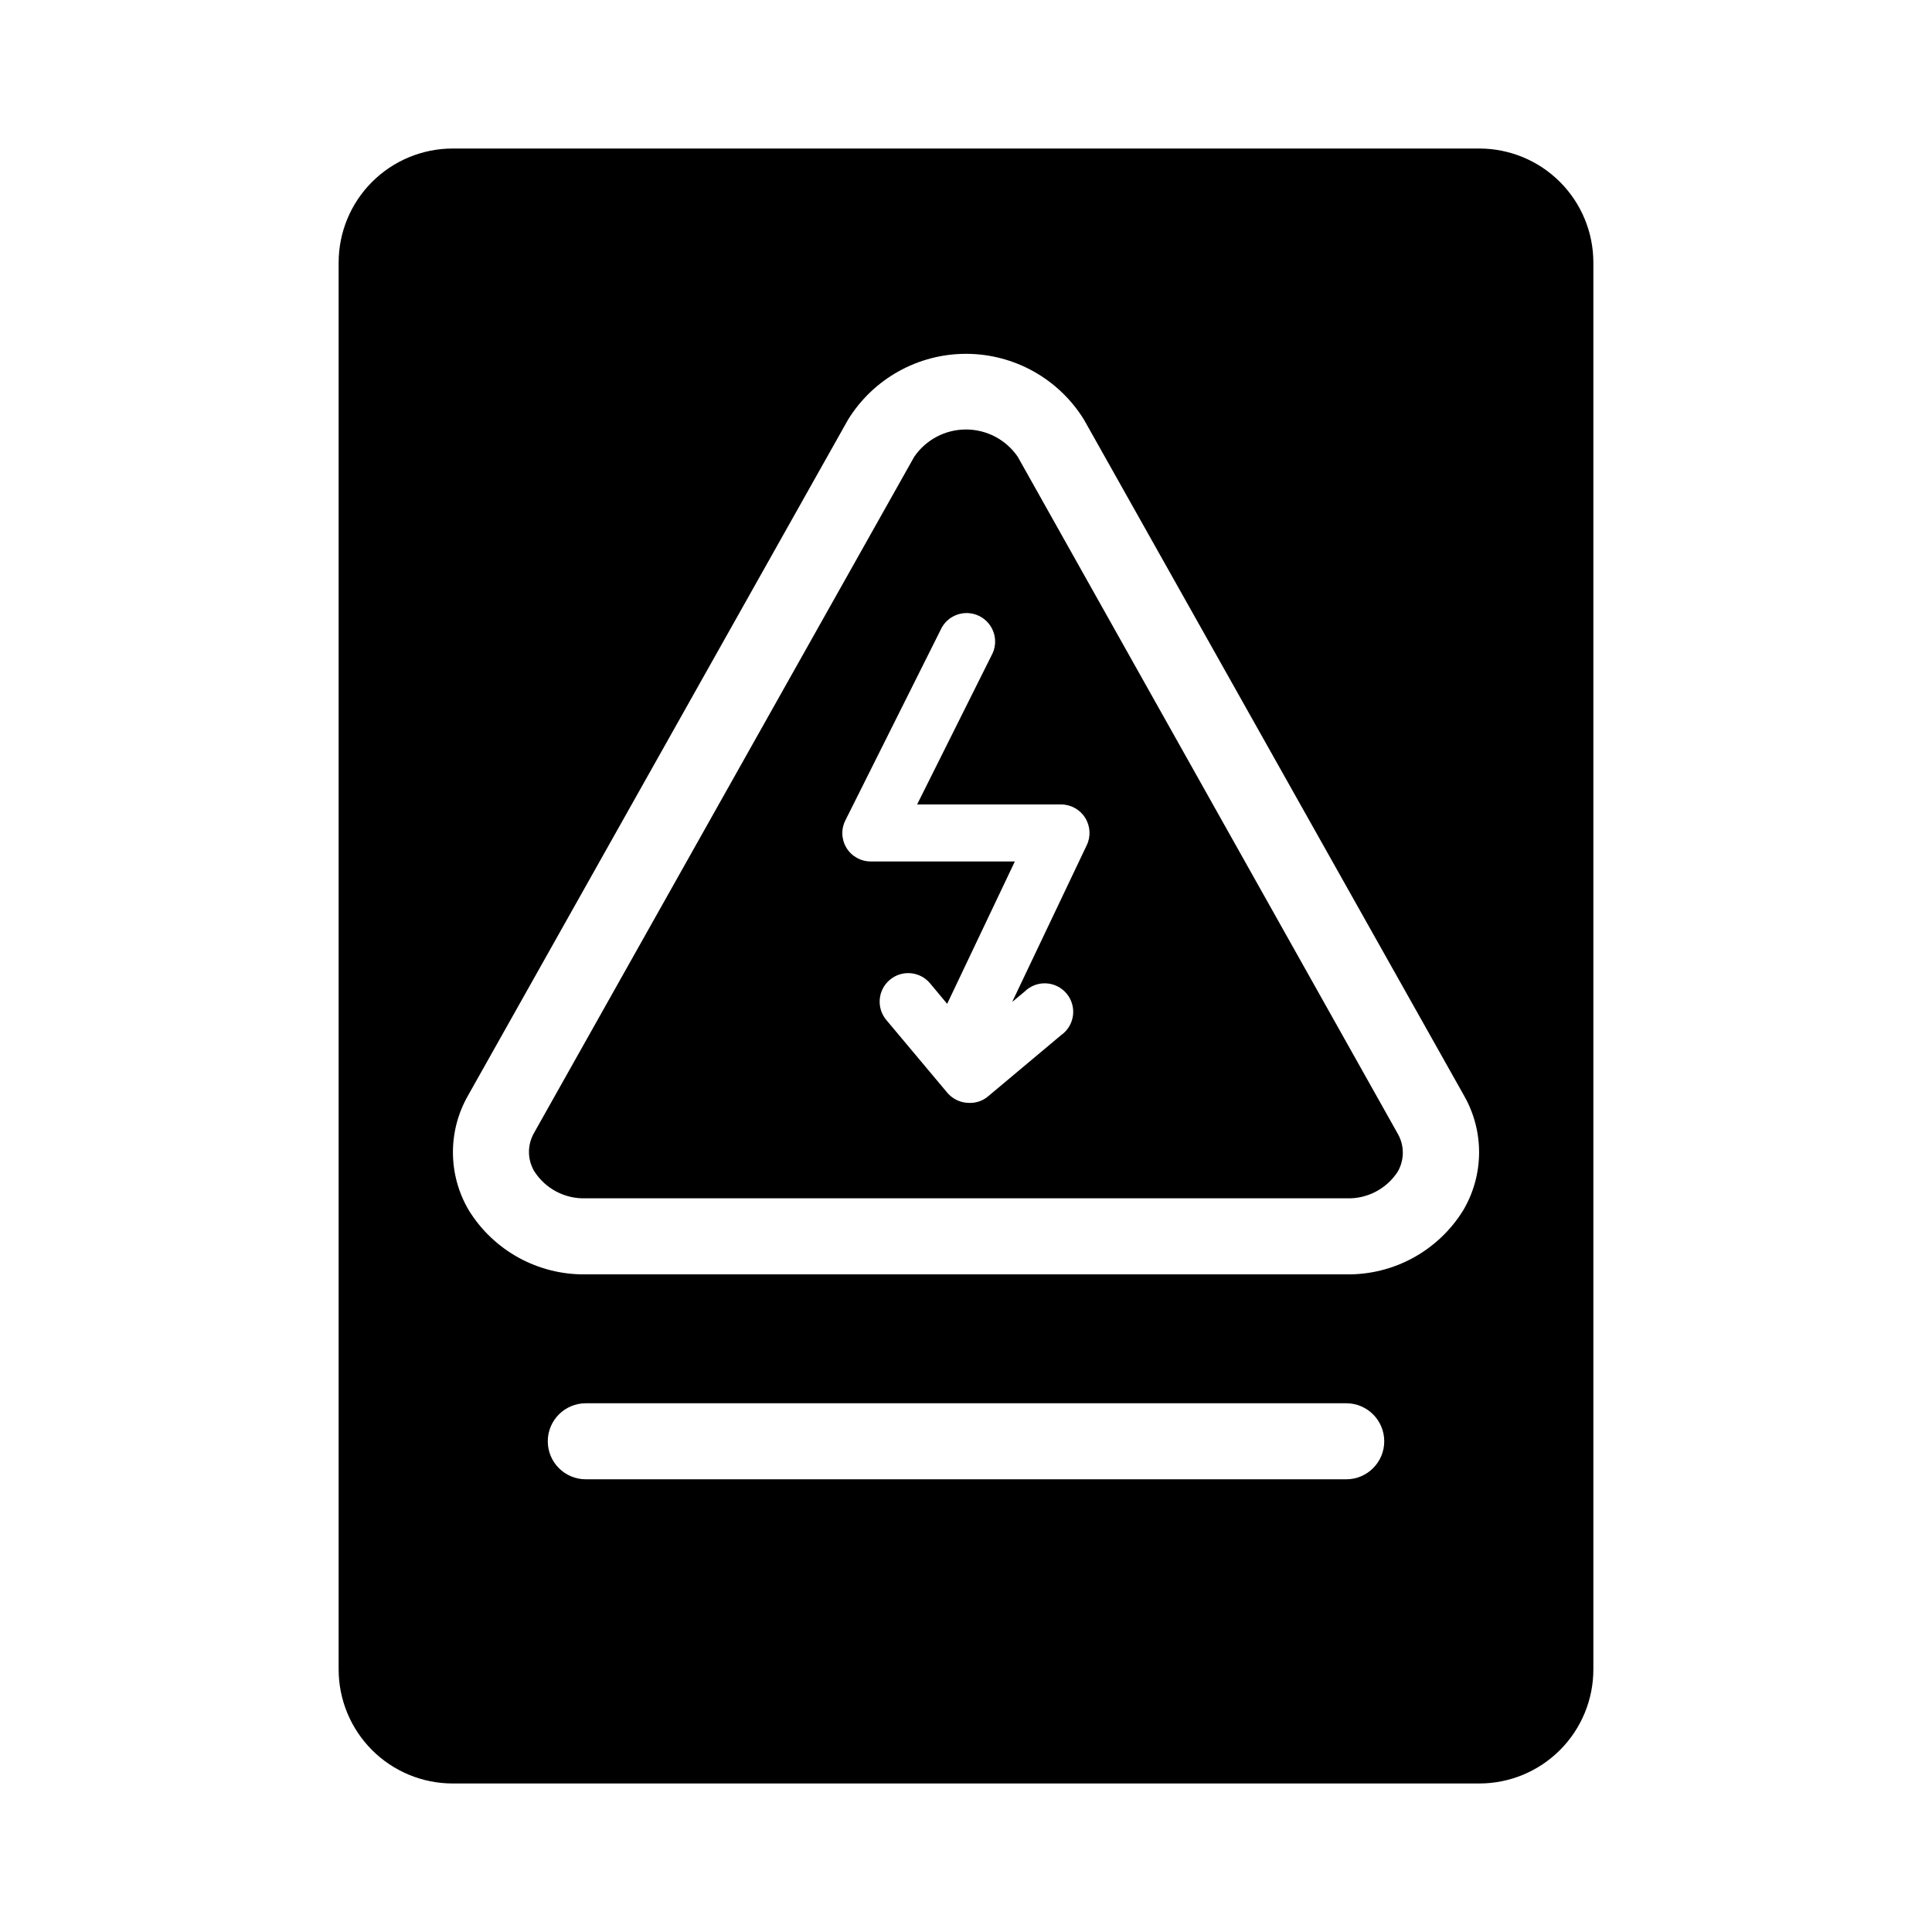 <?xml version="1.0" encoding="UTF-8"?>
<!-- Uploaded to: ICON Repo, www.svgrepo.com, Generator: ICON Repo Mixer Tools -->
<svg fill="#000000" width="800px" height="800px" version="1.1" viewBox="144 144 512 512" xmlns="http://www.w3.org/2000/svg">
 <g>
  <path d="m413.7 265.03c-3.102-4.516-8.227-7.211-13.703-7.211s-10.605 2.695-13.707 7.211l-100.76 179.2v0.004c-1.797 3.117-1.797 6.957 0 10.074 2.949 4.691 8.172 7.457 13.707 7.254h201.52c5.477 0.227 10.668-2.453 13.652-7.051 1.801-3.117 1.801-6.961 0-10.078zm18.289 102.98-19.75 41.516 3.324-2.769v-0.004c1.508-1.48 3.566-2.262 5.676-2.156 2.113 0.109 4.082 1.094 5.43 2.723 1.352 1.625 1.961 3.742 1.676 5.836-0.281 2.094-1.426 3.973-3.16 5.184l-19.297 16.172h0.004c-1.402 1.199-3.199 1.828-5.039 1.766-2.231 0-4.348-0.977-5.793-2.672l-16.172-19.297v0.004c-2.688-3.203-2.269-7.973 0.93-10.656 3.199-2.688 7.973-2.269 10.656 0.93l4.535 5.441 17.938-37.734h-38.141c-2.629 0.023-5.078-1.324-6.461-3.562-1.379-2.234-1.492-5.031-0.289-7.371l25.191-50.383-0.004 0.004c0.836-1.895 2.406-3.367 4.352-4.066 1.949-0.703 4.098-0.578 5.949 0.348 1.848 0.926 3.238 2.57 3.844 4.547 0.605 1.98 0.375 4.117-0.641 5.922l-19.699 39.449h38.137c2.598 0.004 5.012 1.34 6.391 3.539 1.383 2.199 1.539 4.953 0.414 7.293z"/>
  <path d="m536.03 183.36h-272.06c-8.016 0-15.703 3.188-21.375 8.855-5.668 5.668-8.852 13.355-8.852 21.375v372.82c0 8.02 3.184 15.707 8.852 21.375 5.672 5.672 13.359 8.855 21.375 8.855h272.06c8.016 0 15.707-3.184 21.375-8.855 5.668-5.668 8.852-13.355 8.852-21.375v-372.82c0-8.02-3.184-15.707-8.852-21.375-5.668-5.668-13.359-8.855-21.375-8.855zm-35.266 352.67h-201.52c-5.566 0-10.078-4.512-10.078-10.078 0-5.562 4.512-10.074 10.078-10.074h201.52c5.562 0 10.074 4.512 10.074 10.074 0 5.566-4.512 10.078-10.074 10.078zm31.035-71.34c-6.617 10.758-18.41 17.227-31.035 17.027h-201.52c-12.629 0.199-24.422-6.269-31.035-17.027-2.691-4.574-4.133-9.773-4.176-15.082-0.047-5.305 1.309-10.527 3.922-15.145l100.76-179.2v-0.004c6.684-10.867 18.527-17.492 31.289-17.492 12.758 0 24.602 6.625 31.285 17.492l100.76 179.2v0.004c2.613 4.617 3.969 9.84 3.926 15.145-0.047 5.309-1.484 10.508-4.176 15.082z"/>
 </g>
</svg>
